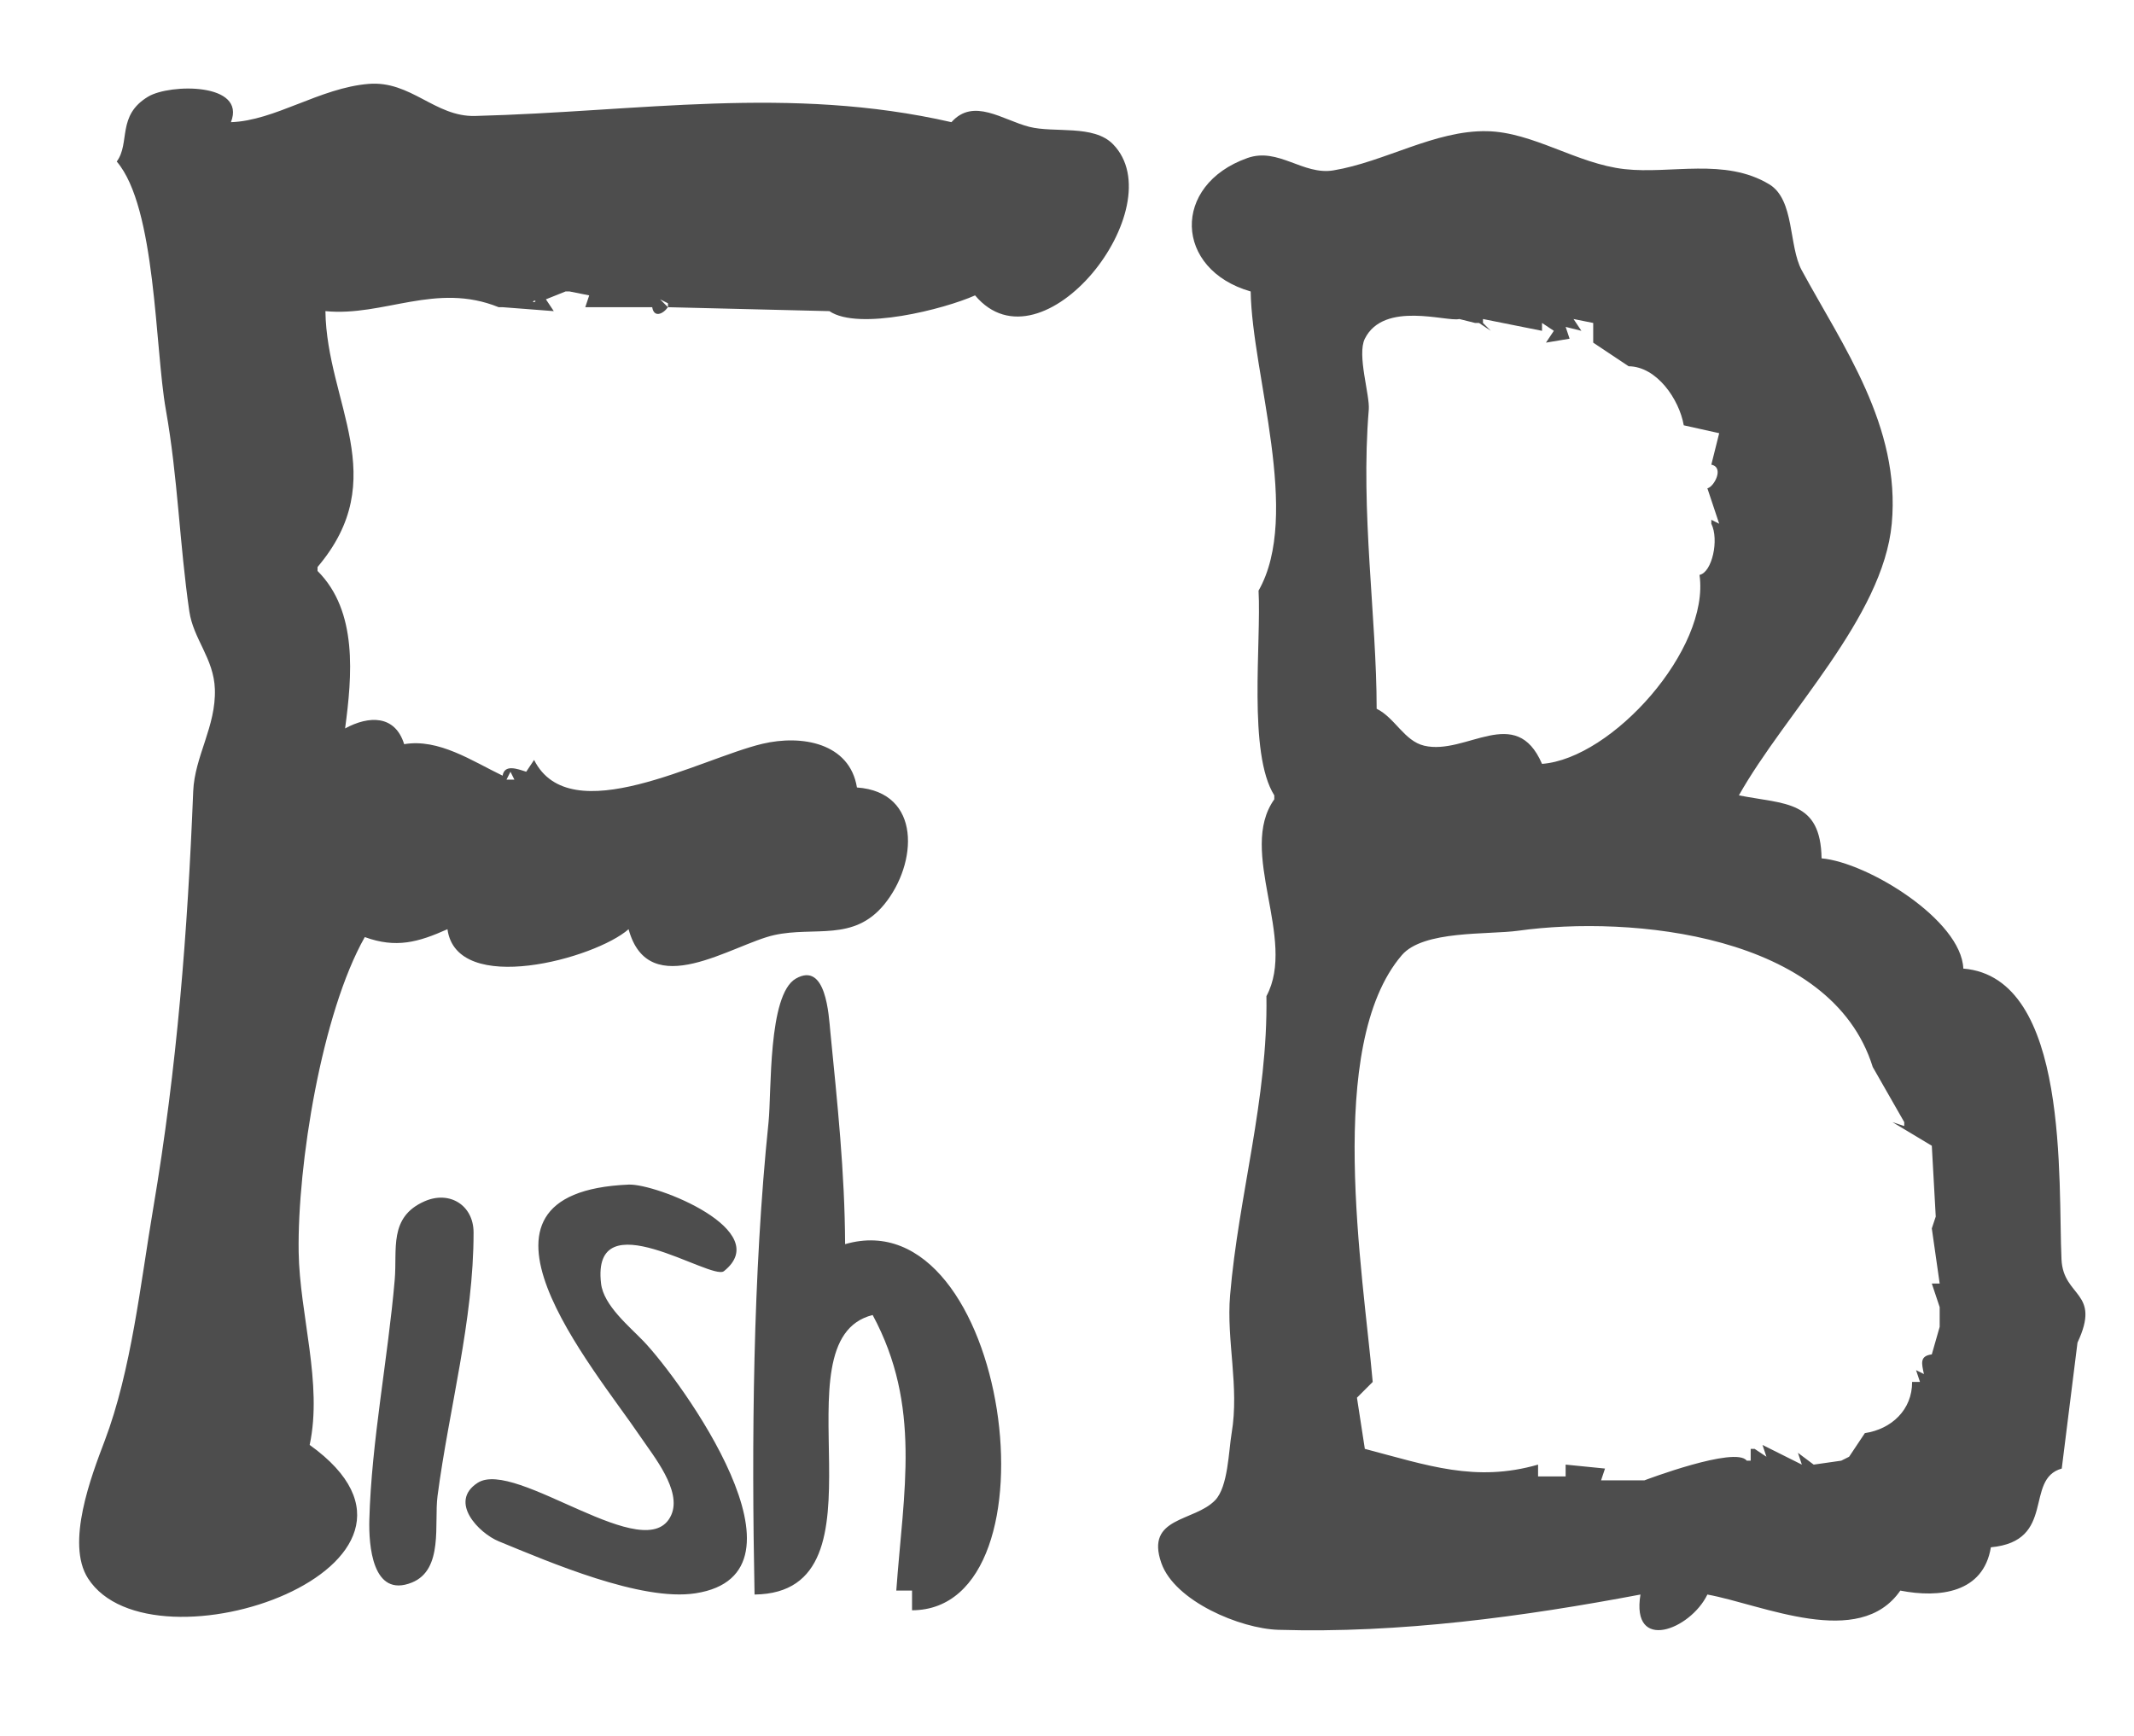 <?xml version="1.0" encoding="UTF-8" standalone="no"?>
<!-- Created with Inkscape (http://www.inkscape.org/) -->

<svg
        version="1.1"
        id="svg48"
        width="542"
        height="441"
        viewBox="0 0 542 441"
        sodipodi:docname="fb-mono.svg"
        inkscape:version="1.2.2 (b0a84865, 2022-12-01)"
        xmlns:inkscape="http://www.inkscape.org/namespaces/inkscape"
        xmlns:sodipodi="http://sodipodi.sourceforge.net/DTD/sodipodi-0.dtd"
        xmlns="http://www.w3.org/2000/svg"
>
    <defs
            id="defs52"/>
    <sodipodi:namedview
            id="namedview50"
            pagecolor="#ffffff"
            bordercolor="#000000"
            borderopacity="0.25"
            inkscape:showpageshadow="2"
            inkscape:pageopacity="0.0"
            inkscape:pagecheckerboard="0"
            inkscape:deskcolor="#d1d1d1"
            showgrid="false"
            inkscape:zoom="1.2040316"
            inkscape:cx="255.80724"
            inkscape:cy="272.83337"
            inkscape:window-width="1440"
            inkscape:window-height="847"
            inkscape:window-x="0"
            inkscape:window-y="25"
            inkscape:window-maximized="1"
            inkscape:current-layer="g54"/>
    <g
            inkscape:groupmode="layer"
            inkscape:label="Image"
            id="g54">
        <path
                style="display:inline;fill:#4d4d4d;stroke:none"
                d="m 58.651,31.033 c 3.976,-10.073 -15.502,-9.783 -21,-6.5 -8.05,4.808 -4.501,11.752 -8,16.5 10.017,11.688 9.669,47.291 12.47,63.044 3.062,17.214 3.459,34.008 5.962,51.213 1.025,7.047 6.221,11.962 6.489,19.743 0.328,9.518 -5.145,17.068 -5.502,26 -1.418,35.54 -4.08,70.094 -10.172,106 -3.21,18.921 -5.515,41.052 -12.325,59 -3.339,8.799 -9.946,25.982 -4.219,34.901 16.319,25.415 98.875,-3.333 56.296,-33.901 3.346,-15.613 -2.555,-33.159 -2.796,-49 -0.337,-22.149 5.844,-60.628 16.796,-80 7.923,2.883 13.543,1.338 21,-2 2.33,17.128 37.575,7.451 46,0 5.143,18.836 26.452,3.813 37,1.489 10.282,-2.266 20.104,1.782 27.944,-7.798 8.465,-10.346 9.554,-28.523 -6.944,-29.691 -1.839,-11.307 -14.008,-13.465 -24,-11.098 -15.825,3.75 -48.842,22.373 -58,4.098 l -2,3 c -2.376,-0.768 -5.51,-1.935 -6,1 -7.731,-3.721 -16.196,-9.487 -25,-8 -2.314,-7.47 -8.971,-7.28 -15,-4 1.766,-13.276 3.293,-29.744 -7,-40 v -1 c 19.139,-22.578 2.334,-41.559 2,-65 14.816,1.445 28.095,-7.457 44,-1 h 1 l 13,1 -2,-3 5,-2 h 1 l 5,1 -1,3 h 11 6 c 0.432,2.69 2.662,1.841 4,0 l 41,1 c 7.426,5.059 29.26,-0.529 37,-4 17.07,20.343 50.631,-22.484 35.029,-38.407 -4.954,-5.056 -14.908,-2.781 -21.274,-4.414 -6.767,-1.736 -14.144,-7.479 -19.755,-1.178 -41.258,-9.423 -79.272,-2.65 -121,-1.577 -10.157,0.261 -16.29,-9.01 -27,-8.149 -12.415,0.999 -23.826,9.369 -35,9.726 m 259,43 c 0.35,21.112 12.933,56.815 2,76 0.729,13.092 -2.741,41.343 4,52 v 1 c -9.418,13.226 5.813,35.458 -2,50 0.412,26.219 -7.098,50.684 -9.228,75.996 -0.969,11.515 2.385,23.172 0.395,35.004 -0.767,4.558 -0.898,13.606 -4.174,17.03 -5.313,5.55 -17.814,4.157 -13.681,15.966 3.398,9.705 20.075,16.67 29.688,16.965 30.897,0.947 62.48,-3.38 92,-8.961 -2.443,14.813 12.675,8.958 17,0 13.966,2.549 38.569,14.083 49,-1 9.939,1.942 21.101,0.609 23,-11 16.747,-1.551 8.39,-17.309 18,-20 l 4,-32 c 6.118,-12.993 -3.607,-11.416 -4.063,-21.118 -0.913,-19.413 2.209,-71.644 -24.937,-73.882 -0.493,-12.331 -24.307,-26.977 -36,-28 -0.228,-14.772 -9.294,-13.702 -21,-16 11.741,-20.903 36.616,-45.171 38.824,-69 2.294,-24.758 -12.425,-45.125 -22.865,-64.385 -3.367,-6.21 -1.758,-17.924 -8.267,-21.844 -11.262,-6.782 -24.979,-2.54 -36.692,-3.842 -12.182,-1.354 -23.215,-9.409 -35,-9.641 -13.187,-0.26 -25.943,7.797 -39,9.96 -7.722,1.279 -13.977,-5.924 -21.827,-3.142 -19.318,6.845 -18.606,28.325 0.827,33.895 m -281,-2 -1,1 1,-1 m 99,4.333 c 0.773,0 0.16,0.498 -0.333,0.333 l 0.333,-0.333 m 19,-0.333 -1,1 1,-1 m 13,0 2,1 v 1 l -2,-2 m -129,3 -1,1 1,-1 m 332,2 4,1 h 1 l 3,2 -2,-2 v -1 l 15,3 v -2 l 3,2 -2,3 6,-1 -1,-3 4,1 -2,-3 5,1 v 5 l 9,6 c 7.147,0.061 12.849,8.396 14,15 l 9,2 -2,8 c 3.363,0.673 0.675,5.665 -1,6 l 3,9 -2,-1 v 1 c 2.021,4.042 0.197,12.361 -3,13 2.711,18.836 -22.202,46.678 -40,48 -6.66,-15.438 -19.278,-2.088 -29.931,-4.618 -5.065,-1.203 -7.43,-7.104 -12.069,-9.382 0,-23.188 -4.158,-50.098 -2,-76 0.305,-3.66 -3.037,-13.926 -1,-18 4.848,-9.695 20.823,-4.206 24,-5 m -331.333,1.667 -0.333,0.667 0.333,-0.667 m 368.333,6.333 1,1 -1,-1 m -298,100 -1,1 1,-1 m 20,7 1,2 h -2 l 1,-2 m 346,75 8,14 v 1 l -3,-1 10,6 1,18 -1,3 2,14 h -2 l 2,6 v 5 l -2,7 c -3.112,0.409 -2.593,2.257 -2,5 l -2,-1 1,3 h -2 c 0.039,7.074 -5.246,11.993 -12,13 l -4,6 -2,1 -7,1 -4,-3 1,3 -10,-5 1,3 -3,-2 h -1 v 3 h -1 c -2.849,-3.799 -25.999,5.004 -26,5 h -11 l 1,-3 -10,-1 v 3 h -7 v -3 c -15.92,4.58 -28.071,0.177 -44,-4 l -2,-13 4,-4 c -2.433,-27.665 -12.218,-85.455 7.378,-108.388 5.472,-6.405 21.927,-5.164 29.622,-6.232 28.54,-3.961 79.495,0.772 90,34.62 m -284,134 c 35.983,-0.426 4.498,-64.631 30,-71 12.459,23.138 7.81,44.79 6,70 h 4 v 5 c 38.575,-0.086 24.498,-105.024 -17,-93 -0.082,-18.33 -1.967,-35.829 -3.756,-54 -0.399,-4.052 -1.037,-17.909 -8.773,-13.445 -7.114,4.105 -6.133,28.892 -6.916,36.445 -4.001,38.577 -4.327,81.394 -3.555,120 m 292,-115 2,2 -2,-2 m -324,10.872 c -47.115,2.014 -8.891,46.417 3.078,64.128 3.265,4.831 10.501,13.592 7.776,19.777 -6.077,13.791 -39.548,-14.403 -49.195,-8.144 -7.443,4.83 0.339,12.785 5.365,14.847 12.845,5.272 36.172,15.341 49.975,13.207 32.128,-4.968 -3.99,-54.43 -13.191,-64.029 -3.644,-3.802 -10.14,-9.092 -10.794,-14.653 -2.54,-21.624 28.004,-0.601 31.205,-3.145 12.932,-10.28 -17.114,-22.291 -24.219,-21.988 m -51.824,4.245 c -9.142,4.03 -6.903,12.179 -7.565,19.892 -1.712,19.945 -5.918,41.164 -6.45,60.982 -0.172,6.421 0.743,20.008 10.788,15.97 8.145,-3.275 5.621,-15.046 6.533,-21.998 2.888,-22.029 9.185,-44.636 9.152,-66.952 -0.01,-6.861 -6.056,-10.715 -12.457,-7.894 m 112.824,27.883 -1,1 1,-1 m 182,39 1,1 -1,-1 m -9,1 -1,2 1,-2 m 46,0 -1,1 1,-1 m -17,40 -1,1 z"
                id="path1195548"/>
    </g>
</svg>
